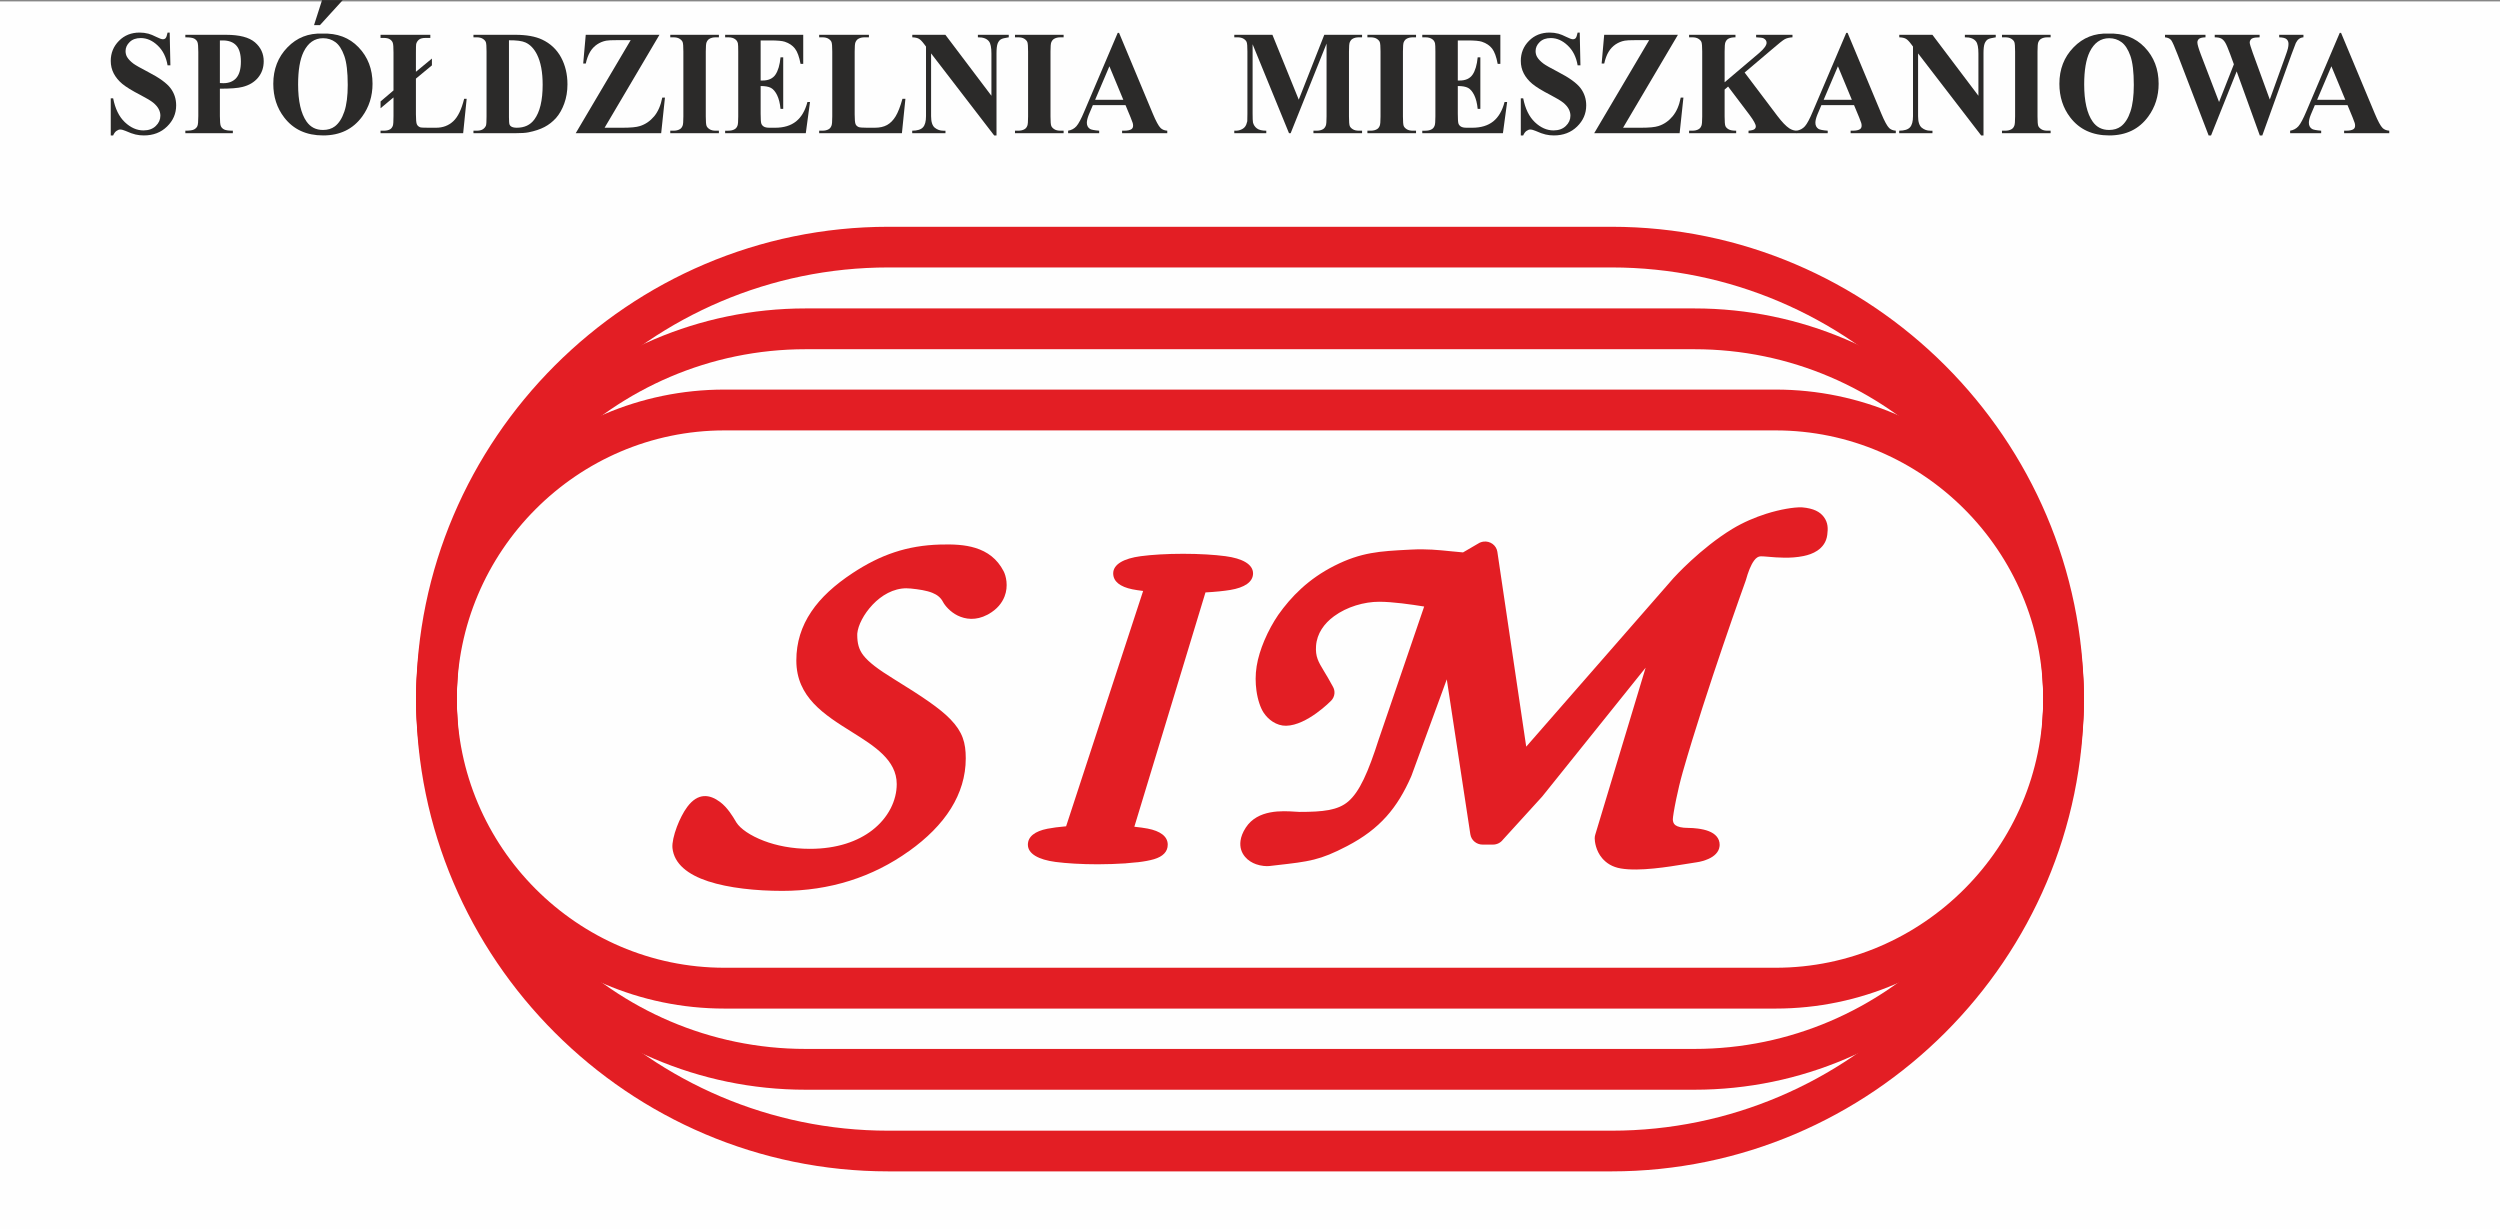 <?xml version="1.0" encoding="UTF-8"?>
<!DOCTYPE svg PUBLIC "-//W3C//DTD SVG 1.0//EN" "http://www.w3.org/TR/2001/REC-SVG-20010904/DTD/svg10.dtd">
<!-- Creator: CorelDRAW 2018 (64-Bit) -->
<svg xmlns="http://www.w3.org/2000/svg" xml:space="preserve" width="3217px" height="1582px" version="1.0" style="shape-rendering:geometricPrecision; text-rendering:geometricPrecision; image-rendering:optimizeQuality; fill-rule:evenodd; clip-rule:evenodd"
viewBox="0 0 954.69 469.44"
 xmlns:xlink="http://www.w3.org/1999/xlink">
 <rect x="0" y="0" width="954.69" height="469.44" fill="#808080" stroke="none"/>
 <defs>
  <style type="text/css">
   <![CDATA[
    .fil0 {fill:#FEFEFE}
    .fil2 {fill:#E31E24}
    .fil3 {fill:#2B2A29;fill-rule:nonzero}
    .fil1 {fill:#E31E24;fill-rule:nonzero}
   ]]>
  </style>
 </defs>
 <g id="Warstwa_x0020_1">
  <rect class="fil0" y="0.51" width="954.69" height="468.93"/>
  <g id="logo-2019.cdr">
   <path class="fil1" d="M339.27 86.58l276.15 0c49.61,0 94.7,20.29 127.39,52.97 32.68,32.69 52.97,77.78 52.97,127.39 0,49.6 -20.29,94.7 -52.97,127.38 -32.69,32.69 -77.78,52.98 -127.39,52.98l-276.15 0c-49.6,0 -94.7,-20.29 -127.38,-52.98 -32.69,-32.68 -52.98,-77.78 -52.98,-127.38 0,-49.61 20.29,-94.7 52.98,-127.39 32.68,-32.68 77.78,-52.97 127.38,-52.97zm276.15 15.53l-276.15 0c-45.32,0 -86.52,18.55 -116.4,48.42 -29.88,29.88 -48.42,71.09 -48.42,116.41 0,45.32 18.54,86.52 48.42,116.4 29.88,29.88 71.08,48.42 116.4,48.42l276.15 0c45.32,0 86.53,-18.54 116.41,-48.42 29.87,-29.88 48.42,-71.08 48.42,-116.4 0,-45.32 -18.55,-86.53 -48.42,-116.41 -29.88,-29.87 -71.09,-48.42 -116.41,-48.42z"/>
   <path class="fil1" d="M307.65 117.76l339.39 0c40.91,0 78.1,16.78 105.06,43.81 26.95,27.04 43.68,64.34 43.68,105.37 0,41.03 -16.73,78.33 -43.68,105.36 -26.96,27.04 -64.15,43.82 -105.06,43.82l-339.39 0c-40.91,0 -78.1,-16.78 -105.05,-43.82 -26.96,-27.03 -43.69,-64.33 -43.69,-105.36 0,-41.03 16.73,-78.33 43.69,-105.37 26.95,-27.03 64.14,-43.81 105.05,-43.81zm339.39 15.58l-339.39 0c-36.62,0 -69.92,15.03 -94.07,39.25 -24.15,24.22 -39.13,57.62 -39.13,94.35 0,36.73 14.98,70.13 39.13,94.35 24.15,24.21 57.45,39.25 94.07,39.25l339.39 0c36.63,0 69.93,-15.04 94.07,-39.25 24.15,-24.22 39.14,-57.62 39.14,-94.35 0,-36.73 -14.99,-70.13 -39.14,-94.35 -24.14,-24.22 -57.44,-39.25 -94.07,-39.25z"/>
   <path class="fil1" d="M276.66 148.75l401.38 0c32.39,0 61.82,13.29 83.16,34.71 21.34,21.42 34.58,50.97 34.58,83.48 0,32.51 -13.24,62.06 -34.58,83.48 -21.34,21.41 -50.77,34.71 -83.16,34.71l-401.38 0c-32.39,0 -61.83,-13.3 -83.17,-34.71 -21.33,-21.42 -34.58,-50.97 -34.58,-83.48 0,-32.51 13.25,-62.06 34.58,-83.48 21.34,-21.42 50.78,-34.71 83.17,-34.71zm401.38 15.59l-401.38 0c-28.1,0 -53.65,11.54 -72.18,30.14 -18.53,18.6 -30.03,44.25 -30.03,72.46 0,28.2 11.5,53.85 30.03,72.45 18.53,18.6 44.08,30.15 72.18,30.15l401.38 0c28.1,0 53.65,-11.55 72.18,-30.15 18.53,-18.6 30.03,-44.25 30.03,-72.45 0,-28.21 -11.5,-53.86 -30.03,-72.46 -18.53,-18.6 -44.08,-30.14 -72.18,-30.14z"/>
   <path class="fil1" d="M269.77 313.96c-0.87,1.29 -1.72,3.09 -2.4,4.86 -0.75,1.96 -1.24,3.59 -1.19,4.06 0.19,1.91 3.05,3.59 7.28,4.98 5.03,1.66 11.6,2.6 18.4,2.97 -1.23,-0.37 -2.42,-0.78 -3.56,-1.21 -7.24,-2.76 -12.56,-6.81 -15.07,-10.69 -0.33,-0.52 -0.42,-0.66 -0.51,-0.82 -0.64,-1.07 -1.79,-3 -2.95,-4.15zm-11.27 1.71c1.02,-2.68 2.44,-5.53 3.93,-7.53 4.14,-5.55 8.59,-4.85 12.54,-1.91 2.81,2.09 4.86,5.52 5.92,7.3 0.25,0.42 0.2,0.37 0.33,0.56 1.51,2.34 5.19,4.97 10.52,7 4.78,1.82 10.74,3.04 17.53,3.04 10.36,0 18.31,-2.85 23.83,-7.12 6.19,-4.79 9.34,-11.38 9.34,-17.6 0,-9.18 -8.53,-14.52 -17.04,-19.85 -10.66,-6.67 -21.3,-13.33 -21.3,-27.35 0,-6.92 1.94,-13.04 5.72,-18.65 3.62,-5.39 8.91,-10.21 15.8,-14.75 5.34,-3.52 10.52,-6.14 15.94,-7.93 5.45,-1.81 11.13,-2.77 17.44,-2.95 4.93,-0.14 9.47,0.04 13.49,1.3 4.58,1.43 8.28,4.1 10.76,8.87 0.89,1.69 1.92,5.7 0.37,9.65 -0.95,2.43 -2.79,4.86 -6.1,6.73 -0.1,0.06 -0.2,0.12 -0.3,0.17l-0.13 0.07 0 0 -0.04 0.02c-4.43,2.32 -8.35,1.76 -11.36,0.3 -2.83,-1.39 -4.81,-3.77 -5.54,-5.12l-0.06 -0.11c-0.87,-1.66 -2.25,-2.72 -4,-3.42 -2.23,-0.91 -5.12,-1.34 -8.35,-1.67 -0.44,-0.05 -0.95,-0.07 -1.52,-0.07l0 -0.02c-5.11,0 -9.62,2.72 -12.96,6.23 -3.44,3.62 -5.57,7.89 -5.88,10.97 -0.02,0.11 -0.02,0.31 -0.02,0.59 0,3.21 0.61,5.61 2.34,7.83 2.03,2.62 5.65,5.34 11.44,8.91 11.22,6.92 17.82,11.36 21.83,15.52 4.67,4.84 5.83,8.96 5.83,14.9 0,6.91 -2.02,13.27 -5.63,19.1 -3.75,6.04 -9.24,11.46 -15.98,16.28l-0.01 -0.01c-6.99,5.03 -14.61,8.84 -22.72,11.39 -8.15,2.56 -16.75,3.85 -25.69,3.85 -9.97,0 -20.55,-1.09 -28.34,-3.66 -7.7,-2.53 -13.02,-6.63 -13.64,-12.75 -0.18,-1.83 0.53,-5.01 1.71,-8.11zm90.92 -4.67c2.23,-2.24 4.13,-4.6 5.66,-7.06 2.73,-4.4 4.26,-9.19 4.26,-14.36 0,-3.56 -0.65,-5.97 -3.24,-8.66 -3.25,-3.38 -9.39,-7.46 -20.02,-14.02 -6.72,-4.14 -11.09,-7.51 -13.92,-11.17 -3.14,-4.04 -4.26,-8.09 -4.26,-13.31 0,-0.39 0.03,-0.89 0.09,-1.49 0.13,-1.23 0.41,-2.56 0.86,-3.95 -0.4,0.52 -0.77,1.04 -1.13,1.56 -2.75,4.09 -4.16,8.57 -4.16,13.67 0,9.04 8.46,14.34 16.94,19.64 10.69,6.7 21.4,13.4 21.4,27.56 0,3.87 -0.83,7.82 -2.48,11.59zm8.04 -93.85c0.77,0.23 1.53,0.48 2.25,0.78 3.74,1.51 6.76,3.87 8.79,7.72l0 0c0.15,0.29 0.64,0.82 1.44,1.21 0.63,0.31 1.5,0.4 2.61,-0.17l0.13 -0.07 0.15 -0.08c1.12,-0.64 1.7,-1.35 1.96,-2.01 0.41,-1.06 0.22,-1.96 0.04,-2.31 -1.2,-2.3 -2.99,-3.59 -5.22,-4.28 -2.78,-0.87 -6.35,-0.99 -10.35,-0.87 -0.61,0.02 -1.21,0.04 -1.8,0.08z"/>
   <path class="fil2" d="M266.26 310.83c-2.57,3.44 -5,10.3 -4.77,12.5 0.9,8.91 19.91,12.27 37.28,12.27 16.91,0 32.43,-4.84 45.63,-14.34 12.04,-8.6 19.67,-19.13 19.67,-31.68 0,-9.49 -3.6,-13.07 -25.46,-26.55 -12.51,-7.71 -15.98,-12.19 -15.98,-20.61 0,-8.06 10.7,-23.77 25.59,-22.26 7.28,0.74 13.18,2.05 16.08,7.59 0.85,1.61 4.98,5.96 10.65,2.89 6.05,-3.28 4.96,-8.8 4.09,-10.48 -3.68,-7.07 -10.98,-7.92 -19.91,-7.66 -11.62,0.34 -20.92,3.54 -30.87,10.09 -12.74,8.4 -19.43,17.61 -19.43,29.62 0,23.11 38.34,23.9 38.34,47.2 0,13.98 -12.89,29.31 -37.9,29.31 -16.21,0 -28.34,-6.48 -32.05,-12.21 -1.15,-1.79 -6.34,-11.88 -10.96,-5.68z"/>
   <path class="fil1" d="M559.23 240.97l10.69 70.26 11.47 -12.61 -0.2 0.01 0 0.01 -1.82 0c-2.48,0 -4.51,-1.86 -4.71,-4.21l-11.2 -75.61 -1.19 0.7c-0.84,0.48 -1.77,0.69 -2.68,0.64l0 0c-2.27,-0.12 -4.44,-0.35 -6.64,-0.57 -4.15,-0.43 -8.44,-0.87 -13.45,-0.6l-1.21 0.06c-6.06,0.32 -10.78,0.56 -15.57,1.77 1.34,-0.14 2.65,-0.21 3.93,-0.21 7.05,0 16.58,1.59 21.54,2.41 1.24,0.21 2.19,0.37 2.51,0.41 2.59,0.35 4.39,2.66 4.03,5.16 -0.05,0.39 -0.16,0.76 -0.3,1.11l-2.64 7.7c0.69,-0.37 1.48,-0.57 2.29,-0.57l0 -0.01 0.45 0c2.45,0 4.48,1.82 4.7,4.15zm2.26 77.62l-9 -59.18 -13.49 36.82 -0.01 0c-0.03,0.09 -0.06,0.18 -0.1,0.27 -2.65,6.01 -5.6,10.99 -9.48,15.31 -3.91,4.36 -8.7,7.99 -15.01,11.28 -10.4,5.42 -14.36,5.87 -27.01,7.3l-2.57 0.3c-1.22,0.14 -3.29,-0.01 -5.16,-0.68 -1.52,-0.54 -3.05,-1.44 -4.21,-2.83 -1.32,-1.57 -2.07,-3.59 -1.73,-6.12 0.2,-1.52 0.82,-3.2 2.01,-5.03 4.57,-7.04 13.99,-6.41 19.01,-6.08 0.59,0.04 1.09,0.08 1.5,0.08 9.01,0 14.66,-0.61 18.58,-3.95 4.3,-3.67 7.59,-10.92 11.83,-24.21l0.01 0 17.19 -50.27c-4.92,-0.79 -11.97,-1.82 -17.2,-1.82 -5.7,0 -12.28,1.9 -17.21,5.52 -3.8,2.78 -6.54,6.6 -6.88,11.32 -0.29,4.15 0.87,6.07 3.04,9.67 0.95,1.57 2.06,3.4 3.34,5.8 1.06,1.72 0.86,3.97 -0.64,5.5 -0.02,0.02 -9.13,9.38 -17.15,9.54 -1.78,0.04 -3.56,-0.53 -5.13,-1.54 -1.34,-0.86 -2.59,-2.09 -3.53,-3.54 -1.14,-1.76 -2.22,-4.82 -2.7,-8.42 -0.38,-2.79 -0.43,-5.98 0.08,-9.19 0.52,-3.31 1.62,-6.7 2.94,-9.85 1.58,-3.75 3.5,-7.13 5.17,-9.58 0.05,-0.08 0.1,-0.15 0.15,-0.23 2.43,-3.44 5.28,-6.85 8.78,-10.05 3.53,-3.22 7.69,-6.19 12.68,-8.71 10.25,-5.17 17.33,-5.54 28.22,-6.11l1.21 -0.06c5.73,-0.31 10.38,0.17 14.89,0.63 1.6,0.17 3.19,0.33 4.78,0.45l5.78 -3.37c0.58,-0.38 1.25,-0.64 1.99,-0.74 2.58,-0.36 4.97,1.38 5.34,3.89l11.02 74.4 56.4 -64.56 0.01 0.01 0.05 -0.06c0.03,-0.03 10.04,-11.11 22.23,-18.53 4.21,-2.55 8.74,-4.45 12.88,-5.77 5.53,-1.76 10.64,-2.54 13.49,-2.49 0.11,0 0.23,0.01 0.34,0.02 4.3,0.37 6.77,1.67 8.25,3.67 1.63,2.2 1.63,4.38 1.31,6.84 -0.36,2.77 -1.8,4.68 -3.83,6.04 -1.58,1.06 -3.41,1.66 -5.24,2.04 -4.93,1.01 -9.92,0.58 -13.54,0.27 -1.04,-0.09 -1.93,-0.17 -2.75,-0.17 -0.99,0 -1.82,0.6 -2.57,1.61 -1.28,1.73 -2.28,4.37 -3.16,7.52l-0.01 0c-0.03,0.11 -0.06,0.21 -0.1,0.32 -0.04,0.12 -15.1,41.82 -23.97,72.9 -1,3.52 -1.85,7.14 -2.5,10.3 -0.85,4.1 -1.3,7.04 -1.3,7.78 0,0.79 0.23,1.68 0.95,2.22 0.87,0.64 2.4,1.07 4.94,1.07 1.16,0 2.43,0.09 3.66,0.25 1.54,0.2 2.99,0.53 4.11,0.97 2.62,1.01 4.22,2.75 4.22,5.28 0,0.09 -0.01,0.25 -0.04,0.48l-0.02 0.15c-0.27,2.14 -2.03,3.74 -4.23,4.71 -1.33,0.59 -3.12,1.11 -4.39,1.27 -0.9,0.12 -2.39,0.37 -4.12,0.65 -6.99,1.15 -17.83,2.92 -24.92,1.73 -3.31,-0.55 -5.57,-2.08 -7.12,-3.89 -2.5,-2.91 -2.88,-6.49 -2.88,-7.69l0.01 0c0,-0.42 0.06,-0.85 0.19,-1.28l19.25 -63.82 -39.42 49.11c-0.06,0.08 -0.12,0.15 -0.19,0.22l-14.9 16.37c-0.86,1.13 -2.24,1.86 -3.8,1.86l-3.95 0 0 0c-2.31,0 -4.33,-1.64 -4.67,-3.92zm81.25 -87.9c0.98,0.84 1.6,2.07 1.6,3.44 0,0.59 -0.11,1.16 -0.32,1.67l-25.55 84.7c0.07,0.4 0.23,0.95 0.62,1.4 0.26,0.3 0.71,0.57 1.47,0.7 3.38,0.57 8.4,0.18 13.24,-0.44 -3.39,-2.64 -4.45,-6.23 -4.45,-9.31 0,-1.17 0.52,-4.89 1.48,-9.57 0.65,-3.16 1.55,-6.95 2.69,-10.95 8.56,-30 22.8,-69.69 24.06,-73.21 0.4,-1.43 0.84,-2.8 1.32,-4.1 -6.89,5.39 -11.92,10.84 -12.48,11.44l0.01 0.01 -3.69 4.22zm38.54 -26.89c1.82,0.02 3.71,-0.08 5.47,-0.44 0.79,-0.17 1.48,-0.36 1.84,-0.61 0.02,0 0.02,0 0.02,0.02l0.08 0.11c0.15,0 0.28,0.06 0.13,-0.14 -0.1,-0.13 -0.23,0.13 -1.12,0.11 -1.38,-0.02 -3.65,0.29 -6.42,0.95zm7.33 -1.03c-0.01,0.03 -0.02,0.08 -0.04,0.13 0.03,-0.01 0.08,-0.02 0.12,-0.02l-0.08 -0.11zm-195.28 41.48c-0.62,1.18 -1.24,2.46 -1.8,3.78 -1.04,2.47 -1.89,5.14 -2.31,7.77 -0.38,2.39 -0.35,4.7 -0.08,6.69 0.29,2.22 0.82,3.9 1.34,4.69 0.21,0.33 0.48,0.6 0.75,0.78 0.01,0 0,0 0,0l-0.01 0.02c2.43,-0.2 5.64,-2.58 7.81,-4.45 -0.55,-0.95 -1.07,-1.82 -1.56,-2.62 -3.14,-5.2 -4.82,-7.98 -4.33,-14.9 0.04,-0.6 0.11,-1.18 0.19,-1.76zm-2.1 23.71c-0.05,0.02 -0.46,0.04 -0.26,0.03 0.08,0 0.16,0 0.25,-0.01l0.01 -0.02zm8.75 51.2c-1.2,0.03 -2.44,0.04 -3.74,0.04 -0.5,0 -1.24,-0.05 -2.13,-0.11 -3.07,-0.2 -8.84,-0.58 -10.4,1.82 -0.16,0.24 -0.28,0.45 -0.38,0.62 0.18,0.05 0.31,0.06 0.38,0.06l2.61 -0.3c6.15,-0.7 10,-1.13 13.66,-2.13z"/>
   <path class="fil2" d="M554.53 241.41l11.63 76.51 3.95 0 15.17 -16.67 53.88 -67.12 0.45 0 -25.91 85.92c0,1.19 0.6,6.15 6.06,7.07 7.93,1.33 22.23,-1.69 27.62,-2.4 1.54,-0.2 4.49,-1.31 4.58,-2.02 0.15,-1.13 -3.67,-1.97 -7.26,-1.97 -8.57,0 -10.62,-4.42 -10.62,-7.88 0,-1.64 1.42,-10.32 3.99,-19.3 8.9,-31.22 24.06,-73.18 24.06,-73.18 2.03,-7.3 4.87,-12.53 10.29,-12.53 2.93,0 9.4,1.21 15.31,0 2.62,-0.54 5.04,-1.59 5.37,-4.17 0.38,-2.89 0.17,-4.92 -5.29,-5.39 -4.27,-0.07 -14.97,2.2 -23.8,7.57 -11.59,7.04 -21.18,17.66 -21.18,17.66l-61.64 70.54 -1.82 0 -12.25 -82.7 -7.27 4.24c-6.54,-0.36 -12.56,-1.6 -20.59,-1.17 -10.94,0.58 -17.76,0.76 -27.49,5.67 -9.19,4.63 -15.23,10.89 -19.74,17.27 -2.81,4.07 -6.43,11.07 -7.49,17.76 -0.98,6.21 0.43,12.17 1.95,14.5 1.14,1.75 2.98,2.98 4.57,2.94 6.02,-0.12 13.83,-8.13 13.83,-8.13 -4.74,-8.94 -7.58,-10.58 -7.04,-18.11 0.97,-13.64 16.63,-21.12 28.8,-21.12 8.34,0 20.7,2.4 23.41,2.77l-18.9 55.24c-9.02,28.28 -14.63,31.4 -34.92,31.4 -2.93,0 -12.89,-1.72 -16.52,3.86 -4.22,6.49 2.53,7.9 4.54,7.67 14.07,-1.62 17.65,-1.73 27.9,-7.08 11.55,-6.02 17.49,-13.22 22.38,-24.36l19.54 -53.29 0.45 0z"/>
   <path class="fil1" d="M425.1 218.95c0,-3.46 4.03,-5.72 10.54,-6.58 4.23,-0.56 9.95,-0.91 16.16,-0.91 6.22,0 11.94,0.35 16.17,0.91 6.51,0.86 10.54,3.12 10.54,6.58 0,3.28 -3.26,5.42 -8.7,6.32 -2.47,0.41 -5.73,0.74 -9.47,0.94l-27.16 89.48c1.94,0.2 3.65,0.44 5.05,0.7 4.85,0.93 7.7,2.99 7.7,6.15 0,2.71 -1.88,4.55 -5.26,5.55 -1.58,0.47 -3.7,0.87 -6.19,1.16 -0.16,0.02 -0.33,0.03 -0.49,0.03l-4.18 0.39 0 0.01c-1.45,0.1 -3.17,0.18 -5.15,0.25 -2.05,0.06 -3.89,0.1 -5.44,0.1 -6.21,0 -11.94,-0.35 -16.16,-0.9 -6.51,-0.86 -10.54,-3.13 -10.54,-6.59 0,-3.11 2.73,-5.15 7.43,-6.08 1.9,-0.38 4.35,-0.7 7.17,-0.94l29.41 -89.87c-1.58,-0.19 -2.97,-0.4 -4.15,-0.64 -4.6,-0.94 -7.28,-2.96 -7.28,-6.06zm26.7 1.69c-1.5,0 -2.95,0.02 -4.35,0.06 0.15,0.73 0.12,1.52 -0.13,2.28l-32.01 97.83c1.26,0.03 2.57,0.04 3.91,0.04 1.19,0 2.25,0 3.19,-0.02 -0.17,-0.73 -0.16,-1.52 0.07,-2.3l29.72 -97.89 -0.4 0zm17.25 -1.69c0,-0.48 -0.06,-0.53 -0.18,-0.35 0.12,0.75 0.18,1.2 0.18,0.35z"/>
   <path class="fil2" d="M429.83 218.95c0,-1.6 9.84,-2.9 21.97,-2.9 12.14,0 21.98,1.3 21.98,2.9 0,1.38 -7.27,2.53 -17.01,2.83l-29.76 98.04c8.29,0.42 14.19,1.48 14.19,2.72 0,0.86 -2.82,1.63 -7.29,2.16l-4.43 0.41c-3.07,0.21 -6.55,0.33 -10.26,0.33 -12.13,0 -21.97,-1.3 -21.97,-2.9 0,-1.2 5.53,-2.23 13.41,-2.67l32.15 -98.27c-7.65,-0.45 -12.98,-1.47 -12.98,-2.65z"/>
  </g>
  <path class="fil3" d="M64.8 12.42l0.27 12.52 -1.08 0c-0.51,-3.13 -1.76,-5.66 -3.75,-7.56 -2,-1.91 -4.16,-2.87 -6.47,-2.87 -1.79,0 -3.21,0.5 -4.25,1.52 -1.05,1 -1.57,2.16 -1.57,3.46 0,0.83 0.19,1.57 0.55,2.22 0.51,0.86 1.32,1.72 2.45,2.57 0.83,0.61 2.73,1.69 5.71,3.24 4.18,2.16 7,4.2 8.45,6.12 1.45,1.92 2.16,4.11 2.16,6.58 0,3.14 -1.16,5.83 -3.49,8.09 -2.32,2.26 -5.27,3.39 -8.85,3.39 -1.12,0 -2.19,-0.12 -3.19,-0.36 -1,-0.23 -2.26,-0.68 -3.77,-1.36 -0.84,-0.36 -1.53,-0.54 -2.08,-0.54 -0.46,0 -0.93,0.19 -1.44,0.55 -0.51,0.38 -0.93,0.95 -1.24,1.71l-0.92 0 0 -14.17 0.92 0c0.77,3.98 2.26,7.02 4.46,9.11 2.21,2.09 4.57,3.14 7.12,3.14 1.97,0 3.54,-0.57 4.7,-1.7 1.17,-1.12 1.75,-2.42 1.75,-3.93 0,-0.87 -0.22,-1.73 -0.67,-2.57 -0.45,-0.83 -1.12,-1.61 -2.04,-2.37 -0.91,-0.74 -2.53,-1.72 -4.84,-2.92 -3.25,-1.67 -5.58,-3.11 -7,-4.29 -1.41,-1.18 -2.49,-2.5 -3.26,-3.96 -0.76,-1.46 -1.14,-3.07 -1.14,-4.81 0,-3 1.05,-5.55 3.14,-7.66 2.08,-2.11 4.71,-3.15 7.88,-3.15 1.16,0 2.28,0.14 3.37,0.43 0.82,0.23 1.83,0.63 3.01,1.23 1.19,0.59 2.01,0.89 2.49,0.89 0.45,0 0.81,-0.14 1.07,-0.44 0.26,-0.29 0.52,-1 0.74,-2.11l0.81 0z"/>
  <path id="1" class="fil3" d="M83.97 33.85l0 10.43c0,2.05 0.12,3.33 0.36,3.86 0.23,0.53 0.65,0.96 1.26,1.28 0.61,0.31 1.72,0.47 3.33,0.47l0 0.96 -18.14 0 0 -0.96c1.65,0 2.77,-0.16 3.36,-0.49 0.59,-0.32 1,-0.75 1.24,-1.27 0.24,-0.52 0.35,-1.8 0.35,-3.85l0 -24.44c0,-2.05 -0.11,-3.33 -0.35,-3.86 -0.24,-0.53 -0.65,-0.96 -1.25,-1.28 -0.6,-0.31 -1.72,-0.47 -3.35,-0.47l0 -0.96 15.56 0c5.12,0 8.8,0.96 11.03,2.88 2.23,1.93 3.34,4.33 3.34,7.21 0,2.44 -0.72,4.53 -2.16,6.27 -1.44,1.74 -3.42,2.92 -5.95,3.55 -1.69,0.45 -4.57,0.67 -8.63,0.67zm0 -18.43l0 16.27c0.58,0.04 1.02,0.06 1.32,0.06 2.14,0 3.8,-0.67 4.96,-2.01 1.16,-1.35 1.74,-3.42 1.74,-6.24 0,-2.8 -0.58,-4.84 -1.74,-6.13 -1.16,-1.3 -2.9,-1.95 -5.19,-1.95l-1.09 0z"/>
  <path id="2" class="fil3" d="M123.08 12.81c5.68,-0.21 10.3,1.52 13.85,5.23 3.56,3.71 5.33,8.34 5.33,13.92 0,4.75 -1.33,8.93 -3.97,12.55 -3.51,4.79 -8.46,7.19 -14.87,7.19 -6.42,0 -11.38,-2.28 -14.89,-6.86 -2.78,-3.61 -4.17,-7.9 -4.17,-12.86 0,-5.57 1.81,-10.21 5.41,-13.92 3.61,-3.73 8.04,-5.46 13.31,-5.25zm0.31 1.76c-3.27,0 -5.76,1.75 -7.47,5.25 -1.39,2.88 -2.08,7.01 -2.08,12.39 0,6.4 1.08,11.13 3.22,14.19 1.5,2.14 3.59,3.21 6.28,3.21 1.81,0 3.33,-0.47 4.54,-1.38 1.54,-1.18 2.75,-3.07 3.62,-5.66 0.86,-2.59 1.29,-5.97 1.29,-10.13 0,-4.96 -0.44,-8.68 -1.32,-11.13 -0.88,-2.47 -2,-4.21 -3.36,-5.22 -1.37,-1.01 -2.94,-1.52 -4.72,-1.52zm7.51 -14.57l-8.72 9.58 -2.26 0 3.07 -9.58 7.91 0z"/>
  <path id="3" class="fil3" d="M178.21 37.7l-1.34 13.15 -31.55 0 0 -0.96 1.19 0c1.06,0 1.89,-0.19 2.5,-0.56 0.44,-0.28 0.77,-0.72 1,-1.31 0.18,-0.45 0.26,-1.73 0.26,-3.86l0 -6.97 -4.94 4.13 0 -2.6 4.94 -4.21 0 -14.38c0,-2.07 -0.09,-3.36 -0.3,-3.87 -0.2,-0.52 -0.57,-0.94 -1.1,-1.28 -0.54,-0.35 -1.32,-0.52 -2.36,-0.52l-1.19 0 0 -1.19 19.01 0 0 1.19 -1.73 0c-1.22,0 -2.1,0.22 -2.64,0.68 -0.53,0.46 -0.88,1.02 -1.04,1.69 -0.06,0.28 -0.09,1.38 -0.09,3.3l0 7.26 6.11 -5.05 0 2.6 -6.11 5.06 0 13.63c0,2 0.12,3.26 0.35,3.79 0.23,0.54 0.65,0.93 1.29,1.17 0.24,0.11 1.29,0.17 3.16,0.17l2.88 0c2.62,0 4.81,-0.83 6.58,-2.48 1.77,-1.64 3.16,-4.51 4.16,-8.58l0.96 0z"/>
  <path id="4" class="fil3" d="M180.8 50.85l0 -0.96 1.17 0c1.04,0 1.83,-0.17 2.38,-0.52 0.55,-0.34 0.96,-0.81 1.22,-1.41 0.15,-0.39 0.23,-1.56 0.23,-3.51l0 -24.78c0,-1.93 -0.09,-3.14 -0.28,-3.63 -0.2,-0.48 -0.59,-0.9 -1.17,-1.26 -0.58,-0.37 -1.37,-0.55 -2.38,-0.55l-1.17 0 0 -0.96 15.95 0c4.26,0 7.69,0.61 10.28,1.83 3.17,1.49 5.57,3.76 7.22,6.78 1.64,3.04 2.45,6.47 2.45,10.29 0,2.64 -0.4,5.08 -1.21,7.31 -0.8,2.22 -1.84,4.06 -3.12,5.52 -1.28,1.44 -2.76,2.6 -4.43,3.48 -1.68,0.88 -3.72,1.56 -6.14,2.04 -1.07,0.22 -2.75,0.33 -5.05,0.33l-15.95 0zm13.56 -35.49l0 29.32c0,1.55 0.08,2.51 0.22,2.86 0.13,0.35 0.38,0.61 0.71,0.8 0.47,0.27 1.16,0.42 2.05,0.42 2.94,0 5.18,-1.05 6.72,-3.16 2.11,-2.84 3.17,-7.27 3.17,-13.25 0,-4.83 -0.72,-8.67 -2.16,-11.55 -1.14,-2.26 -2.61,-3.79 -4.41,-4.6 -1.26,-0.58 -3.36,-0.86 -6.3,-0.84z"/>
  <path id="5" class="fil3" d="M251.83 13.27l-20.95 35.49 6.78 0c3.21,0 5.45,-0.22 6.73,-0.65 2.08,-0.66 3.88,-1.89 5.39,-3.68 1.5,-1.79 2.54,-4.18 3.13,-7.18l1.02 0 -1.44 13.6 -32.64 0 20.99 -35.54 -5.29 0c-2.05,0 -3.4,0.06 -4.05,0.2 -1.23,0.23 -2.39,0.7 -3.46,1.41 -1.08,0.72 -1.98,1.67 -2.69,2.85 -0.7,1.18 -1.26,2.67 -1.66,4.48l-0.98 0 0.97 -10.98 28.15 0z"/>
  <path id="6" class="fil3" d="M274.53 49.89l0 0.96 -18.57 0 0 -0.96 1.17 0c1.04,0 1.87,-0.2 2.5,-0.59 0.46,-0.26 0.81,-0.7 1.05,-1.34 0.19,-0.44 0.28,-1.61 0.28,-3.51l0 -24.78c0,-1.93 -0.09,-3.14 -0.28,-3.63 -0.2,-0.48 -0.59,-0.9 -1.17,-1.26 -0.58,-0.37 -1.37,-0.55 -2.38,-0.55l-1.17 0 0 -0.96 18.57 0 0 0.96 -1.17 0c-1.03,0 -1.85,0.2 -2.48,0.59 -0.45,0.26 -0.81,0.7 -1.07,1.34 -0.19,0.44 -0.29,1.61 -0.29,3.51l0 24.78c0,1.93 0.1,3.14 0.3,3.63 0.21,0.48 0.59,0.9 1.18,1.26 0.58,0.37 1.37,0.55 2.36,0.55l1.17 0z"/>
  <path id="7" class="fil3" d="M290.47 15.42l0 15.31 0.71 0c2.27,0 3.92,-0.75 4.94,-2.24 1.01,-1.49 1.67,-3.7 1.94,-6.61l1.03 0 0 19.68 -1.03 0c-0.2,-2.15 -0.65,-3.91 -1.32,-5.27 -0.68,-1.37 -1.47,-2.28 -2.36,-2.76 -0.9,-0.47 -2.2,-0.7 -3.91,-0.7l0 10.56c0,2.07 0.09,3.33 0.26,3.79 0.16,0.46 0.47,0.84 0.93,1.13 0.46,0.29 1.19,0.45 2.21,0.45l2.13 0c3.33,0 6,-0.82 8.01,-2.43 2.01,-1.62 3.46,-4.08 4.33,-7.41l0.98 0 -1.61 11.93 -30.8 0 0 -0.96 1.17 0c1.04,0 1.87,-0.2 2.5,-0.59 0.46,-0.26 0.81,-0.7 1.05,-1.34 0.19,-0.44 0.28,-1.61 0.28,-3.51l0 -24.78c0,-1.71 -0.04,-2.76 -0.13,-3.15 -0.17,-0.66 -0.49,-1.16 -0.97,-1.51 -0.66,-0.52 -1.57,-0.78 -2.73,-0.78l-1.17 0 0 -0.96 29.82 0 0 11.11 -1.02 0c-0.5,-2.72 -1.22,-4.67 -2.14,-5.85 -0.91,-1.18 -2.2,-2.05 -3.88,-2.61 -0.98,-0.33 -2.81,-0.5 -5.5,-0.5l-3.72 0z"/>
  <path id="8" class="fil3" d="M345.76 37.7l-1.34 13.15 -31.6 0 0 -0.96 1.17 0c1.03,0 1.87,-0.2 2.5,-0.59 0.45,-0.26 0.8,-0.7 1.04,-1.34 0.19,-0.44 0.29,-1.61 0.29,-3.51l0 -24.78c0,-1.93 -0.1,-3.14 -0.29,-3.63 -0.19,-0.48 -0.58,-0.9 -1.16,-1.26 -0.58,-0.37 -1.37,-0.55 -2.38,-0.55l-1.17 0 0 -0.96 19 0 0 0.96 -1.56 0c-1.03,0 -1.87,0.2 -2.51,0.59 -0.45,0.26 -0.81,0.7 -1.08,1.34 -0.19,0.44 -0.29,1.61 -0.29,3.51l0 23.98c0,1.92 0.11,3.15 0.32,3.68 0.2,0.53 0.61,0.92 1.22,1.18 0.44,0.16 1.5,0.25 3.17,0.25l2.96 0c1.89,0 3.46,-0.35 4.71,-1.05 1.26,-0.7 2.35,-1.81 3.27,-3.32 0.91,-1.51 1.78,-3.74 2.6,-6.69l1.13 0z"/>
  <path id="9" class="fil3" d="M361.02 13.27l17.58 23.28 0 -16.14c0,-2.28 -0.31,-3.81 -0.92,-4.61 -0.85,-1.09 -2.27,-1.61 -4.25,-1.57l0 -0.96 11.79 0 0 0.96c-1.51,0.21 -2.52,0.47 -3.04,0.79 -0.51,0.33 -0.92,0.86 -1.21,1.6 -0.29,0.74 -0.43,2 -0.43,3.79l0 31.29 -0.89 0 -24.09 -31.33 0 23.96c0,2.18 0.47,3.65 1.41,4.42 0.94,0.76 2.03,1.14 3.24,1.14l0.84 0 0 0.96 -12.7 0 0 -0.96c1.97,-0.02 3.33,-0.44 4.11,-1.29 0.78,-0.84 1.16,-2.25 1.16,-4.27l0 -26.58 -0.74 -0.97c-0.76,-1.02 -1.42,-1.69 -2,-2.01 -0.58,-0.32 -1.41,-0.5 -2.5,-0.54l0 -0.96 12.64 0z"/>
  <path id="10" class="fil3" d="M406.17 49.89l0 0.96 -18.57 0 0 -0.96 1.17 0c1.04,0 1.87,-0.2 2.5,-0.59 0.46,-0.26 0.81,-0.7 1.05,-1.34 0.19,-0.44 0.28,-1.61 0.28,-3.51l0 -24.78c0,-1.93 -0.09,-3.14 -0.28,-3.63 -0.2,-0.48 -0.59,-0.9 -1.17,-1.26 -0.58,-0.37 -1.37,-0.55 -2.38,-0.55l-1.17 0 0 -0.96 18.57 0 0 0.96 -1.17 0c-1.03,0 -1.85,0.2 -2.48,0.59 -0.45,0.26 -0.81,0.7 -1.07,1.34 -0.19,0.44 -0.29,1.61 -0.29,3.51l0 24.78c0,1.93 0.1,3.14 0.3,3.63 0.21,0.48 0.59,0.9 1.18,1.26 0.58,0.37 1.37,0.55 2.36,0.55l1.17 0z"/>
  <path id="11" class="fil3" d="M429.81 40.14l-12.48 0 -1.55 3.66c-0.49,1.23 -0.74,2.25 -0.74,3.06 0,1.06 0.41,1.85 1.21,2.36 0.47,0.29 1.64,0.52 3.5,0.67l0 0.96 -11.86 0 0 -0.96c1.28,-0.21 2.34,-0.78 3.15,-1.69 0.83,-0.93 1.85,-2.84 3.05,-5.73l12.74 -29.94 0.51 0 12.85 30.77c1.23,2.95 2.24,4.81 3.03,5.58 0.6,0.58 1.43,0.92 2.53,1.01l0 0.96 -17.25 0 0 -0.96 0.71 0c1.38,0 2.36,-0.21 2.92,-0.62 0.38,-0.3 0.57,-0.73 0.57,-1.29 0,-0.34 -0.04,-0.69 -0.15,-1.05 -0.04,-0.16 -0.3,-0.87 -0.79,-2.1l-1.95 -4.69zm-0.84 -2.04l-5.32 -12.81 -5.45 12.81 10.77 0z"/>
  <path id="12" class="fil3" d="M495.96 38.05l9.75 -24.78 14.43 0 0 0.96 -1.15 0c-1.04,0 -1.89,0.2 -2.52,0.6 -0.43,0.26 -0.78,0.69 -1.04,1.32 -0.19,0.45 -0.29,1.62 -0.29,3.52l0 24.78c0,1.93 0.1,3.14 0.29,3.63 0.19,0.48 0.58,0.9 1.18,1.26 0.59,0.37 1.38,0.55 2.38,0.55l1.15 0 0 0.96 -18.57 0 0 -0.96 1.16 0c1.04,0 1.88,-0.2 2.51,-0.59 0.44,-0.26 0.79,-0.7 1.05,-1.34 0.19,-0.44 0.29,-1.61 0.29,-3.51l0 -27.82 -13.71 34.22 -0.63 0 -13.9 -33.97 0 26.43c0,1.86 0.05,3.01 0.14,3.43 0.23,0.93 0.72,1.69 1.49,2.27 0.76,0.59 1.96,0.88 3.59,0.88l0 0.96 -12.22 0 0 -0.96 0.38 0c0.79,0.02 1.53,-0.11 2.21,-0.41 0.69,-0.29 1.2,-0.68 1.55,-1.16 0.36,-0.48 0.63,-1.16 0.82,-2.04 0.03,-0.21 0.05,-1.15 0.05,-2.85l0 -23.76c0,-1.93 -0.09,-3.14 -0.29,-3.62 -0.18,-0.48 -0.58,-0.9 -1.18,-1.27 -0.6,-0.37 -1.4,-0.55 -2.4,-0.55l-1.14 0 0 -0.96 14.56 0 10.06 24.78z"/>
  <path id="13" class="fil3" d="M540.75 49.89l0 0.96 -18.57 0 0 -0.96 1.18 0c1.03,0 1.86,-0.2 2.49,-0.59 0.46,-0.26 0.81,-0.7 1.05,-1.34 0.19,-0.44 0.29,-1.61 0.29,-3.51l0 -24.78c0,-1.93 -0.1,-3.14 -0.29,-3.63 -0.2,-0.48 -0.58,-0.9 -1.17,-1.26 -0.58,-0.37 -1.37,-0.55 -2.37,-0.55l-1.18 0 0 -0.96 18.57 0 0 0.96 -1.17 0c-1.02,0 -1.85,0.2 -2.48,0.59 -0.45,0.26 -0.81,0.7 -1.07,1.34 -0.18,0.44 -0.28,1.61 -0.28,3.51l0 24.78c0,1.93 0.1,3.14 0.29,3.63 0.21,0.48 0.6,0.9 1.18,1.26 0.58,0.37 1.37,0.55 2.36,0.55l1.17 0z"/>
  <path id="14" class="fil3" d="M556.7 15.42l0 15.31 0.71 0c2.27,0 3.91,-0.75 4.93,-2.24 1.01,-1.49 1.67,-3.7 1.95,-6.61l1.02 0 0 19.68 -1.02 0c-0.21,-2.15 -0.66,-3.91 -1.33,-5.27 -0.68,-1.37 -1.46,-2.28 -2.36,-2.76 -0.9,-0.47 -2.2,-0.7 -3.9,-0.7l0 10.56c0,2.07 0.08,3.33 0.25,3.79 0.16,0.46 0.47,0.84 0.93,1.13 0.46,0.29 1.19,0.45 2.21,0.45l2.13 0c3.33,0 6.01,-0.82 8.02,-2.43 2.01,-1.62 3.45,-4.08 4.32,-7.41l0.98 0 -1.61 11.93 -30.8 0 0 -0.96 1.18 0c1.03,0 1.86,-0.2 2.49,-0.59 0.46,-0.26 0.81,-0.7 1.05,-1.34 0.19,-0.44 0.29,-1.61 0.29,-3.51l0 -24.78c0,-1.71 -0.05,-2.76 -0.14,-3.15 -0.17,-0.66 -0.49,-1.16 -0.97,-1.51 -0.66,-0.52 -1.57,-0.78 -2.72,-0.78l-1.18 0 0 -0.96 29.82 0 0 11.11 -1.02 0c-0.5,-2.72 -1.22,-4.67 -2.13,-5.85 -0.92,-1.18 -2.21,-2.05 -3.89,-2.61 -0.98,-0.33 -2.81,-0.5 -5.5,-0.5l-3.71 0z"/>
  <path id="15" class="fil3" d="M603.26 12.42l0.27 12.52 -1.07 0c-0.52,-3.13 -1.76,-5.66 -3.76,-7.56 -2,-1.91 -4.15,-2.87 -6.46,-2.87 -1.8,0 -3.22,0.5 -4.26,1.52 -1.05,1 -1.57,2.16 -1.57,3.46 0,0.83 0.19,1.57 0.56,2.22 0.5,0.86 1.32,1.72 2.45,2.57 0.82,0.61 2.73,1.69 5.71,3.24 4.18,2.16 6.99,4.2 8.45,6.12 1.44,1.92 2.16,4.11 2.16,6.58 0,3.14 -1.17,5.83 -3.49,8.09 -2.32,2.26 -5.28,3.39 -8.86,3.39 -1.12,0 -2.19,-0.12 -3.18,-0.36 -1.01,-0.23 -2.26,-0.68 -3.77,-1.36 -0.84,-0.36 -1.53,-0.54 -2.08,-0.54 -0.46,0 -0.93,0.19 -1.45,0.55 -0.51,0.38 -0.92,0.95 -1.23,1.71l-0.92 0 0 -14.17 0.92 0c0.77,3.98 2.26,7.02 4.45,9.11 2.21,2.09 4.58,3.14 7.13,3.14 1.96,0 3.53,-0.57 4.7,-1.7 1.17,-1.12 1.75,-2.42 1.75,-3.93 0,-0.87 -0.22,-1.73 -0.67,-2.57 -0.45,-0.83 -1.12,-1.61 -2.04,-2.37 -0.92,-0.74 -2.53,-1.72 -4.84,-2.92 -3.25,-1.67 -5.59,-3.11 -7,-4.29 -1.41,-1.18 -2.5,-2.5 -3.26,-3.96 -0.76,-1.46 -1.14,-3.07 -1.14,-4.81 0,-3 1.04,-5.55 3.13,-7.66 2.08,-2.11 4.71,-3.15 7.89,-3.15 1.16,0 2.28,0.14 3.36,0.43 0.83,0.23 1.83,0.63 3.02,1.23 1.18,0.59 2.01,0.89 2.48,0.89 0.46,0 0.82,-0.14 1.08,-0.44 0.26,-0.29 0.51,-1 0.74,-2.11l0.8 0z"/>
  <path id="16" class="fil3" d="M640.76 13.27l-20.95 35.49 6.78 0c3.2,0 5.45,-0.22 6.73,-0.65 2.08,-0.66 3.88,-1.89 5.38,-3.68 1.51,-1.79 2.55,-4.18 3.13,-7.18l1.03 0 -1.45 13.6 -32.63 0 20.99 -35.54 -5.3 0c-2.04,0 -3.4,0.06 -4.04,0.2 -1.23,0.23 -2.39,0.7 -3.47,1.41 -1.07,0.72 -1.97,1.67 -2.68,2.85 -0.71,1.18 -1.26,2.67 -1.67,4.48l-0.98 0 0.97 -10.98 28.16 0z"/>
  <path id="17" class="fil3" d="M666.23 27.68l12.5 16.56c1.77,2.33 3.29,3.92 4.57,4.76 0.93,0.6 1.91,0.89 2.95,0.89l0 0.96 -18.53 0 0 -0.96c1.17,-0.11 1.93,-0.31 2.27,-0.59 0.34,-0.28 0.51,-0.62 0.51,-1.04 0,-0.78 -0.8,-2.25 -2.41,-4.42l-8.17 -10.81 -1.33 1.14 0 10.28c0,1.97 0.1,3.2 0.31,3.68 0.21,0.48 0.62,0.9 1.22,1.24 0.6,0.35 1.56,0.52 2.88,0.52l0 0.96 -17.98 0 0 -0.96 1.17 0c1.04,0 1.87,-0.2 2.5,-0.59 0.46,-0.26 0.81,-0.7 1.05,-1.34 0.19,-0.44 0.29,-1.61 0.29,-3.51l0 -24.78c0,-1.93 -0.1,-3.14 -0.29,-3.63 -0.2,-0.48 -0.58,-0.9 -1.17,-1.26 -0.58,-0.37 -1.37,-0.55 -2.38,-0.55l-1.17 0 0 -0.96 17.71 0 0 0.96c-1.2,0 -2.13,0.19 -2.75,0.56 -0.46,0.26 -0.82,0.7 -1.08,1.31 -0.21,0.46 -0.31,1.65 -0.31,3.57l0 11.73 13.27 -11.25c1.83,-1.59 2.75,-2.88 2.75,-3.83 0,-0.72 -0.38,-1.28 -1.13,-1.69 -0.39,-0.21 -1.34,-0.34 -2.86,-0.4l0 -0.96 13.88 0 0 0.96c-1.25,0.09 -2.23,0.33 -2.94,0.72 -0.71,0.38 -2.34,1.68 -4.9,3.89l-10.43 8.84z"/>
  <path id="18" class="fil3" d="M708.02 40.14l-12.48 0 -1.55 3.66c-0.49,1.23 -0.74,2.25 -0.74,3.06 0,1.06 0.41,1.85 1.21,2.36 0.47,0.29 1.64,0.52 3.5,0.67l0 0.96 -11.86 0 0 -0.96c1.28,-0.21 2.34,-0.78 3.15,-1.69 0.83,-0.93 1.85,-2.84 3.05,-5.73l12.74 -29.94 0.51 0 12.85 30.77c1.23,2.95 2.24,4.81 3.03,5.58 0.6,0.58 1.43,0.92 2.53,1.01l0 0.96 -17.25 0 0 -0.96 0.71 0c1.38,0 2.36,-0.21 2.92,-0.62 0.38,-0.3 0.57,-0.73 0.57,-1.29 0,-0.34 -0.04,-0.69 -0.15,-1.05 -0.04,-0.16 -0.3,-0.87 -0.79,-2.1l-1.95 -4.69zm-0.84 -2.04l-5.32 -12.81 -5.45 12.81 10.77 0z"/>
  <path id="19" class="fil3" d="M737.94 13.27l17.57 23.28 0 -16.14c0,-2.28 -0.3,-3.81 -0.92,-4.61 -0.85,-1.09 -2.26,-1.61 -4.25,-1.57l0 -0.96 11.79 0 0 0.96c-1.5,0.21 -2.52,0.47 -3.04,0.79 -0.51,0.33 -0.91,0.86 -1.21,1.6 -0.29,0.74 -0.43,2 -0.43,3.79l0 31.29 -0.89 0 -24.09 -31.33 0 23.96c0,2.18 0.47,3.65 1.41,4.42 0.94,0.76 2.03,1.14 3.24,1.14l0.84 0 0 0.96 -12.7 0 0 -0.96c1.97,-0.02 3.34,-0.44 4.12,-1.29 0.77,-0.84 1.15,-2.25 1.15,-4.27l0 -26.58 -0.74 -0.97c-0.75,-1.02 -1.42,-1.69 -2,-2.01 -0.58,-0.32 -1.41,-0.5 -2.5,-0.54l0 -0.96 12.65 0z"/>
  <path id="20" class="fil3" d="M783.08 49.89l0 0.96 -18.57 0 0 -0.96 1.18 0c1.03,0 1.86,-0.2 2.49,-0.59 0.46,-0.26 0.81,-0.7 1.05,-1.34 0.19,-0.44 0.29,-1.61 0.29,-3.51l0 -24.78c0,-1.93 -0.1,-3.14 -0.29,-3.63 -0.2,-0.48 -0.58,-0.9 -1.17,-1.26 -0.58,-0.37 -1.37,-0.55 -2.37,-0.55l-1.18 0 0 -0.96 18.57 0 0 0.96 -1.17 0c-1.02,0 -1.85,0.2 -2.48,0.59 -0.45,0.26 -0.81,0.7 -1.07,1.34 -0.18,0.44 -0.28,1.61 -0.28,3.51l0 24.78c0,1.93 0.1,3.14 0.29,3.63 0.21,0.48 0.6,0.9 1.18,1.26 0.58,0.37 1.37,0.55 2.36,0.55l1.17 0z"/>
  <path id="21" class="fil3" d="M805.15 12.81c5.68,-0.21 10.3,1.52 13.85,5.23 3.55,3.71 5.33,8.34 5.33,13.92 0,4.75 -1.33,8.93 -3.98,12.55 -3.5,4.79 -8.46,7.19 -14.86,7.19 -6.43,0 -11.39,-2.28 -14.9,-6.86 -2.77,-3.61 -4.16,-7.9 -4.16,-12.86 0,-5.57 1.8,-10.21 5.41,-13.92 3.61,-3.73 8.04,-5.46 13.31,-5.25zm0.31 1.76c-3.27,0 -5.76,1.75 -7.47,5.25 -1.39,2.88 -2.09,7.01 -2.09,12.39 0,6.4 1.08,11.13 3.23,14.19 1.49,2.14 3.58,3.21 6.28,3.21 1.81,0 3.32,-0.47 4.54,-1.38 1.54,-1.18 2.75,-3.07 3.61,-5.66 0.86,-2.59 1.29,-5.97 1.29,-10.13 0,-4.96 -0.44,-8.68 -1.31,-11.13 -0.88,-2.47 -2.01,-4.21 -3.37,-5.22 -1.36,-1.01 -2.93,-1.52 -4.71,-1.52z"/>
  <path id="22" class="fil3" d="M879.63 13.27l0 0.96c-0.66,0.06 -1.23,0.25 -1.68,0.6 -0.46,0.34 -0.86,0.86 -1.22,1.56 -0.1,0.23 -0.65,1.67 -1.64,4.31l-11.17 31 -0.96 0 -8.83 -24.46 -9.78 24.46 -0.93 0 -11.77 -30.68c-1.19,-3.1 -2.02,-4.99 -2.49,-5.65 -0.48,-0.65 -1.28,-1.03 -2.4,-1.14l0 -0.96 15.46 0 0 0.96c-1.25,0.04 -2.07,0.24 -2.49,0.6 -0.41,0.36 -0.61,0.82 -0.61,1.36 0,0.7 0.43,2.21 1.29,4.5l6.99 18.24 5.66 -14.4 -1.42 -3.88c-0.81,-2.19 -1.43,-3.65 -1.87,-4.38 -0.44,-0.73 -0.94,-1.26 -1.51,-1.57 -0.57,-0.31 -1.4,-0.47 -2.51,-0.47l0 -0.96 17.14 0 0 0.96c-1.2,0.02 -2.07,0.12 -2.6,0.31 -0.37,0.12 -0.66,0.35 -0.86,0.65 -0.22,0.32 -0.32,0.67 -0.32,1.05 0,0.44 0.39,1.75 1.18,3.95l6.49 17.79 5.8 -16.1c0.61,-1.67 0.99,-2.81 1.13,-3.44 0.14,-0.61 0.21,-1.18 0.21,-1.7 0,-0.76 -0.24,-1.36 -0.74,-1.8 -0.48,-0.44 -1.42,-0.67 -2.81,-0.71l0 -0.96 9.26 0z"/>
  <path id="23" class="fil3" d="M896.47 40.14l-12.49 0 -1.55 3.66c-0.49,1.23 -0.73,2.25 -0.73,3.06 0,1.06 0.4,1.85 1.2,2.36 0.47,0.29 1.64,0.52 3.5,0.67l0 0.96 -11.85 0 0 -0.96c1.27,-0.21 2.33,-0.78 3.15,-1.69 0.82,-0.93 1.84,-2.84 3.05,-5.73l12.74 -29.94 0.5 0 12.86 30.77c1.23,2.95 2.23,4.81 3.02,5.58 0.6,0.58 1.44,0.92 2.53,1.01l0 0.96 -17.24 0 0 -0.96 0.7 0c1.39,0 2.36,-0.21 2.92,-0.62 0.39,-0.3 0.57,-0.73 0.57,-1.29 0,-0.34 -0.04,-0.69 -0.15,-1.05 -0.03,-0.16 -0.29,-0.87 -0.79,-2.1l-1.94 -4.69zm-0.85 -2.04l-5.32 -12.81 -5.45 12.81 10.77 0z"/>
 </g>
</svg>
